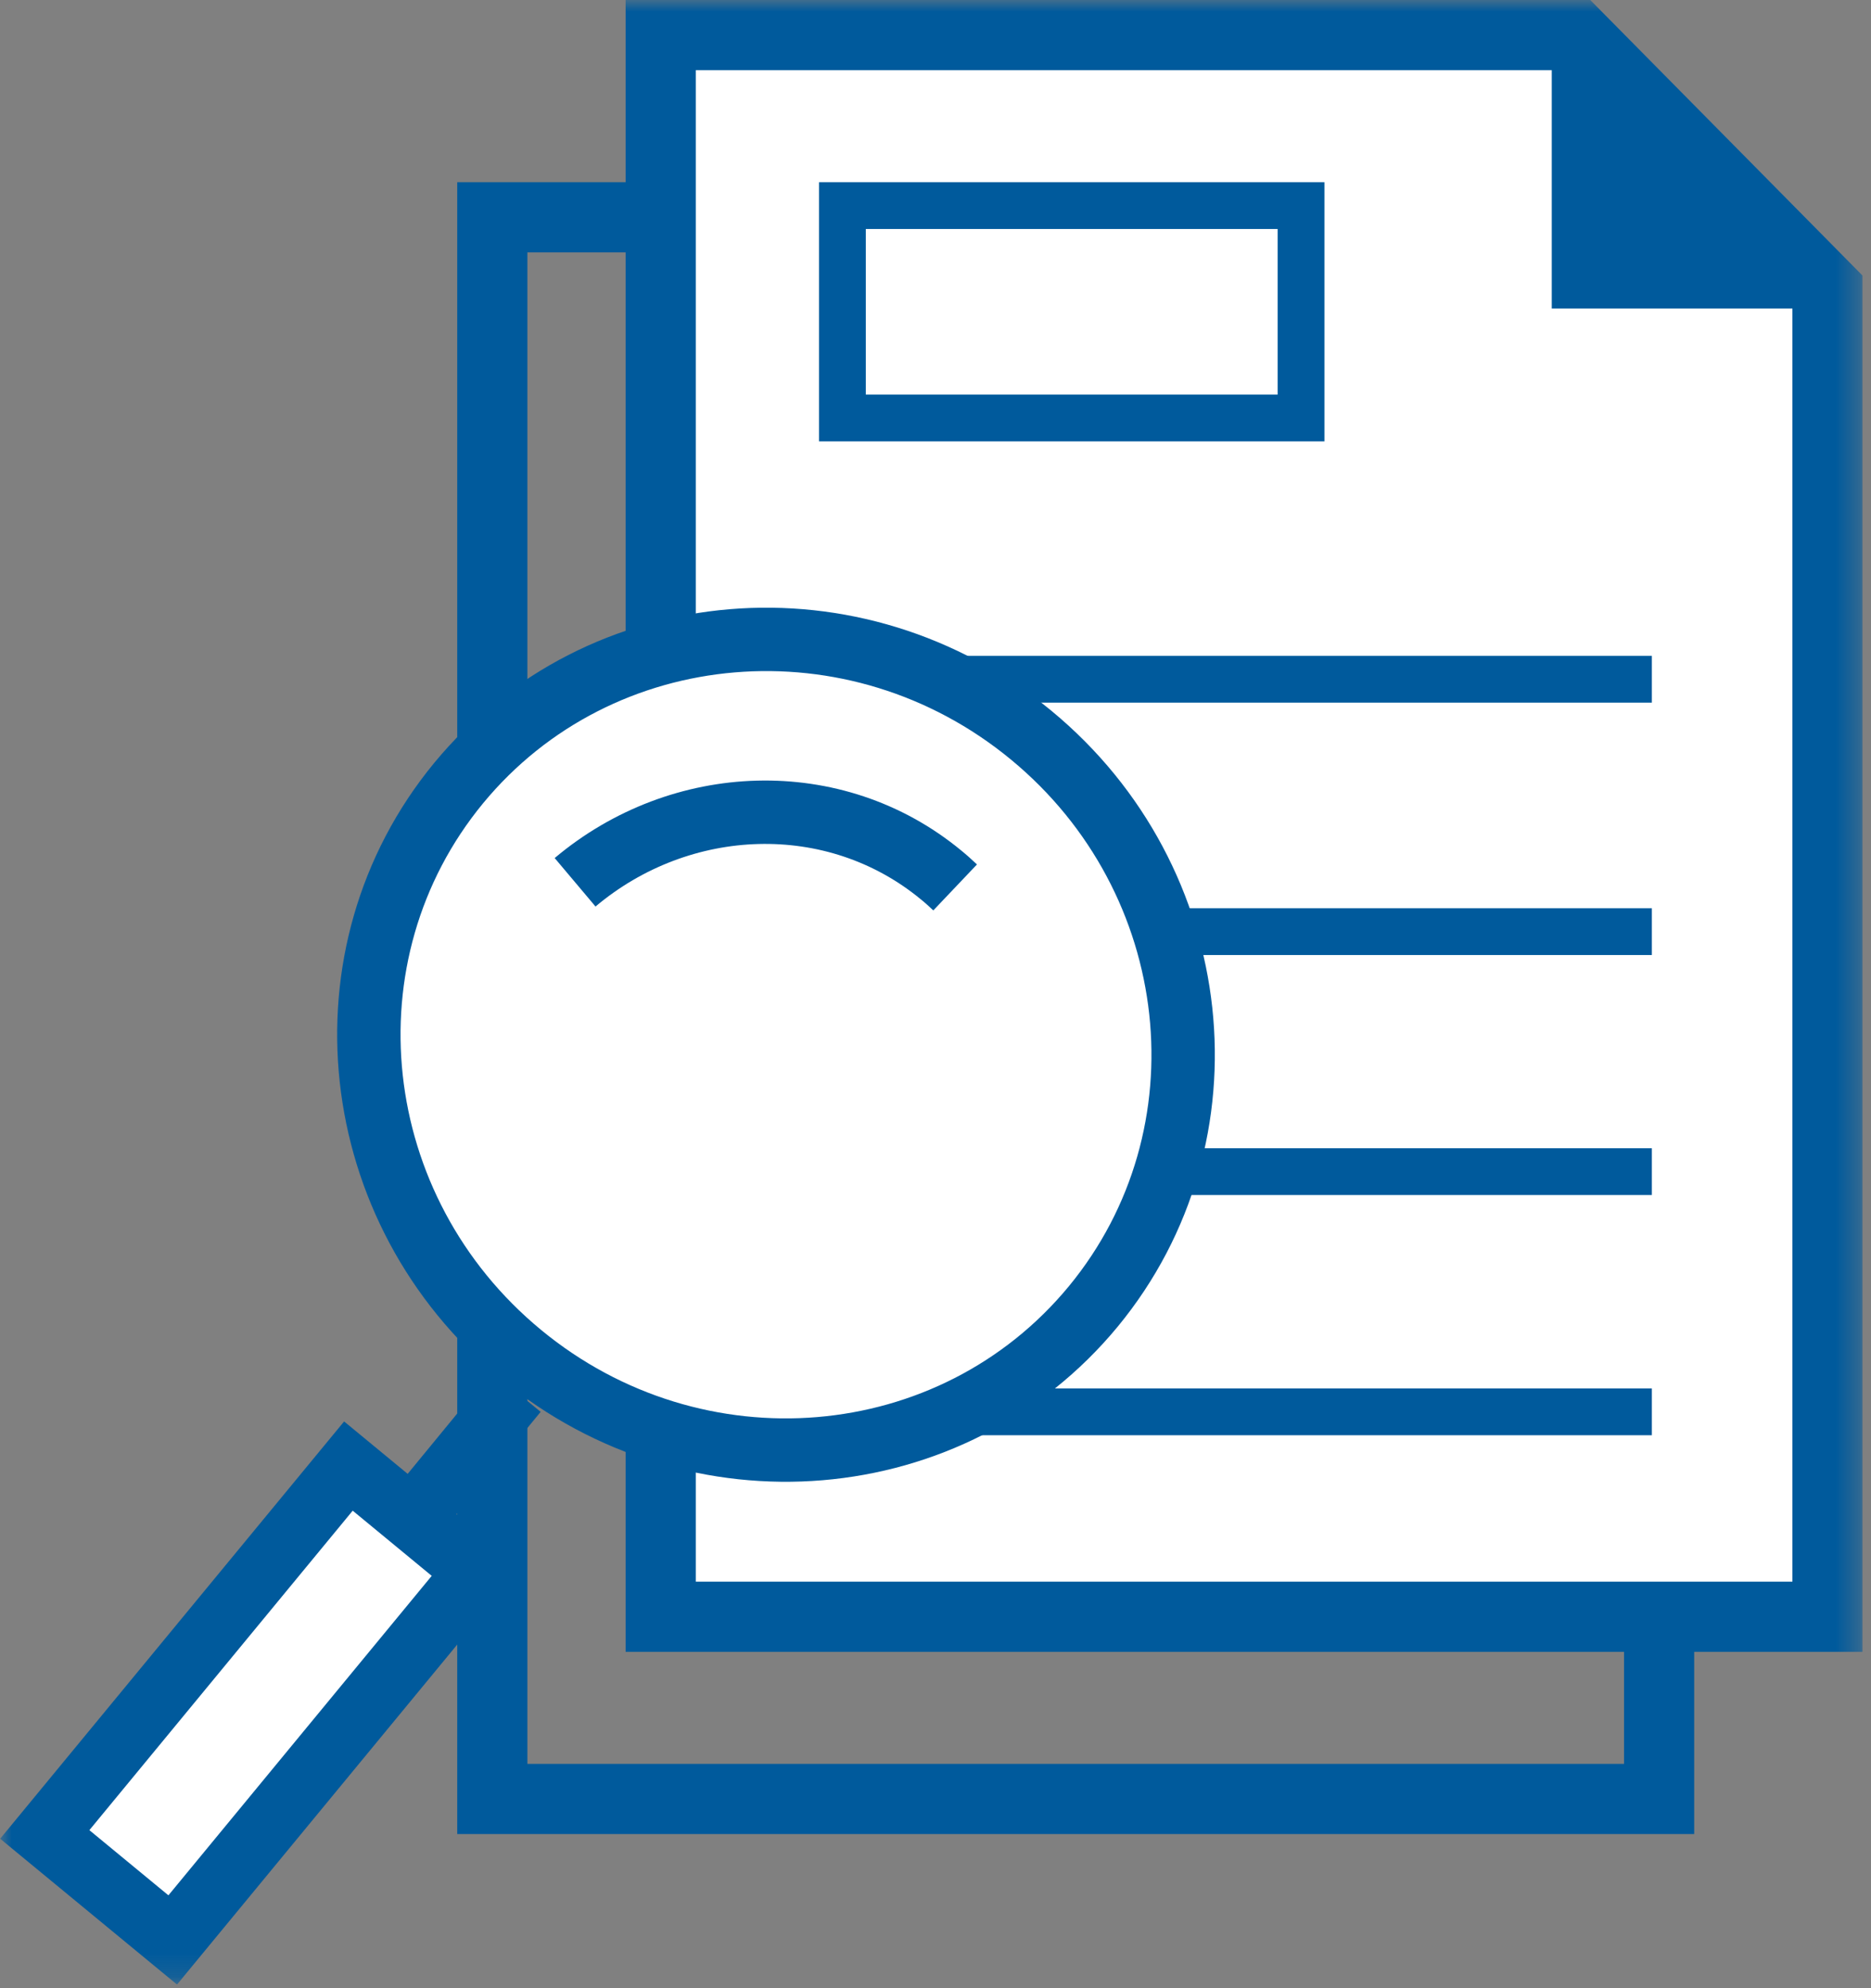 <svg width="80" height="85" viewBox="0 0 80 85" fill="none" xmlns="http://www.w3.org/2000/svg">
<rect x="0" y="0" width="80" height="85" fill="#808080" stroke="none"/>
<g clip-path="url(#clip0_415_27411)">
<path d="M70.94 9.29H21.05V76.91H70.94V9.29Z" stroke="#005A9C" stroke-width="3"/>
<path d="M67.37 1.5H28.25V69.12H78.14V12.4L67.37 1.5Z" fill="white"/>
<mask id="mask0_415_27411" style="mask-type:luminance" maskUnits="userSpaceOnUse" x="0" y="0" width="80" height="85">
<path d="M79.64 0H0V84.84H79.64V0Z" fill="white"/>
</mask>
<g mask="url(#mask0_415_27411)">
<path d="M67.37 1.5H28.25V69.12H78.14V12.4L67.37 1.5Z" stroke="#005A9C" stroke-width="3"/>
<path d="M67.35 2.4C70.64 5.66 73.93 8.93 77.21 12.19H67.35V2.4Z" fill="#005A9C"/>
<path d="M67.35 2.4C70.64 5.66 73.93 8.93 77.21 12.19H67.35V2.4Z" stroke="#005A9C" stroke-width="2"/>
</g>
<path d="M35.02 29.04H70.63" stroke="#005A9C" stroke-width="2"/>
<path d="M35.02 39.83H70.63" stroke="#005A9C" stroke-width="2"/>
<path d="M35.02 50.09H70.63" stroke="#005A9C" stroke-width="2"/>
<path d="M35.02 60.36H70.63" stroke="#005A9C" stroke-width="2"/>
<path d="M55.63 8.79H36.02V17.87H55.63V8.79Z" fill="white"/>
<path d="M55.63 8.79H36.02V17.87H55.63V8.79Z" stroke="#005A9C" stroke-width="2"/>
<path d="M14.897 62.678L1.914 78.427L7.385 82.937L20.367 67.188L14.897 62.678Z" fill="white"/>
<mask id="mask1_415_27411" style="mask-type:luminance" maskUnits="userSpaceOnUse" x="0" y="0" width="80" height="85">
<path d="M79.64 0H0V84.84H79.64V0Z" fill="white"/>
</mask>
<g mask="url(#mask1_415_27411)">
<path d="M14.897 62.678L1.914 78.427L7.385 82.937L20.367 67.188L14.897 62.678Z" stroke="#005A9C" stroke-width="2.71" stroke-miterlimit="10"/>
</g>
<path d="M17.92 64.55L22.07 59.5" stroke="#005A9C" stroke-width="2.71" stroke-miterlimit="10"/>
<mask id="mask2_415_27411" style="mask-type:luminance" maskUnits="userSpaceOnUse" x="0" y="0" width="80" height="85">
<path d="M79.64 0H0V84.84H79.64V0Z" fill="white"/>
</mask>
<g mask="url(#mask2_415_27411)">
<path d="M22.27 57.9C29.76 64.08 40.72 63.16 46.75 55.85C52.77 48.54 51.58 37.61 44.09 31.43C36.6 25.25 25.64 26.17 19.61 33.48C13.59 40.79 14.78 51.72 22.27 57.9Z" fill="white"/>
<path d="M22.27 57.9C29.76 64.08 40.72 63.16 46.75 55.85C52.77 48.54 51.58 37.61 44.09 31.43C36.6 25.25 25.64 26.17 19.61 33.48C13.59 40.79 14.78 51.72 22.27 57.9Z" stroke="#005A9C" stroke-width="2.71" stroke-miterlimit="10"/>
<path d="M24.59 37.72C29.1 33.92 35.68 33.65 40.23 37.4C40.44 37.57 40.64 37.75 40.84 37.94" stroke="#005A9C" stroke-width="2.71" stroke-miterlimit="10"/>
</g>
</g>
<defs>
<clipPath id="clip0_415_27411">
<rect width="79.64" height="84.84" fill="white"/>
</clipPath>
</defs>
</svg>
